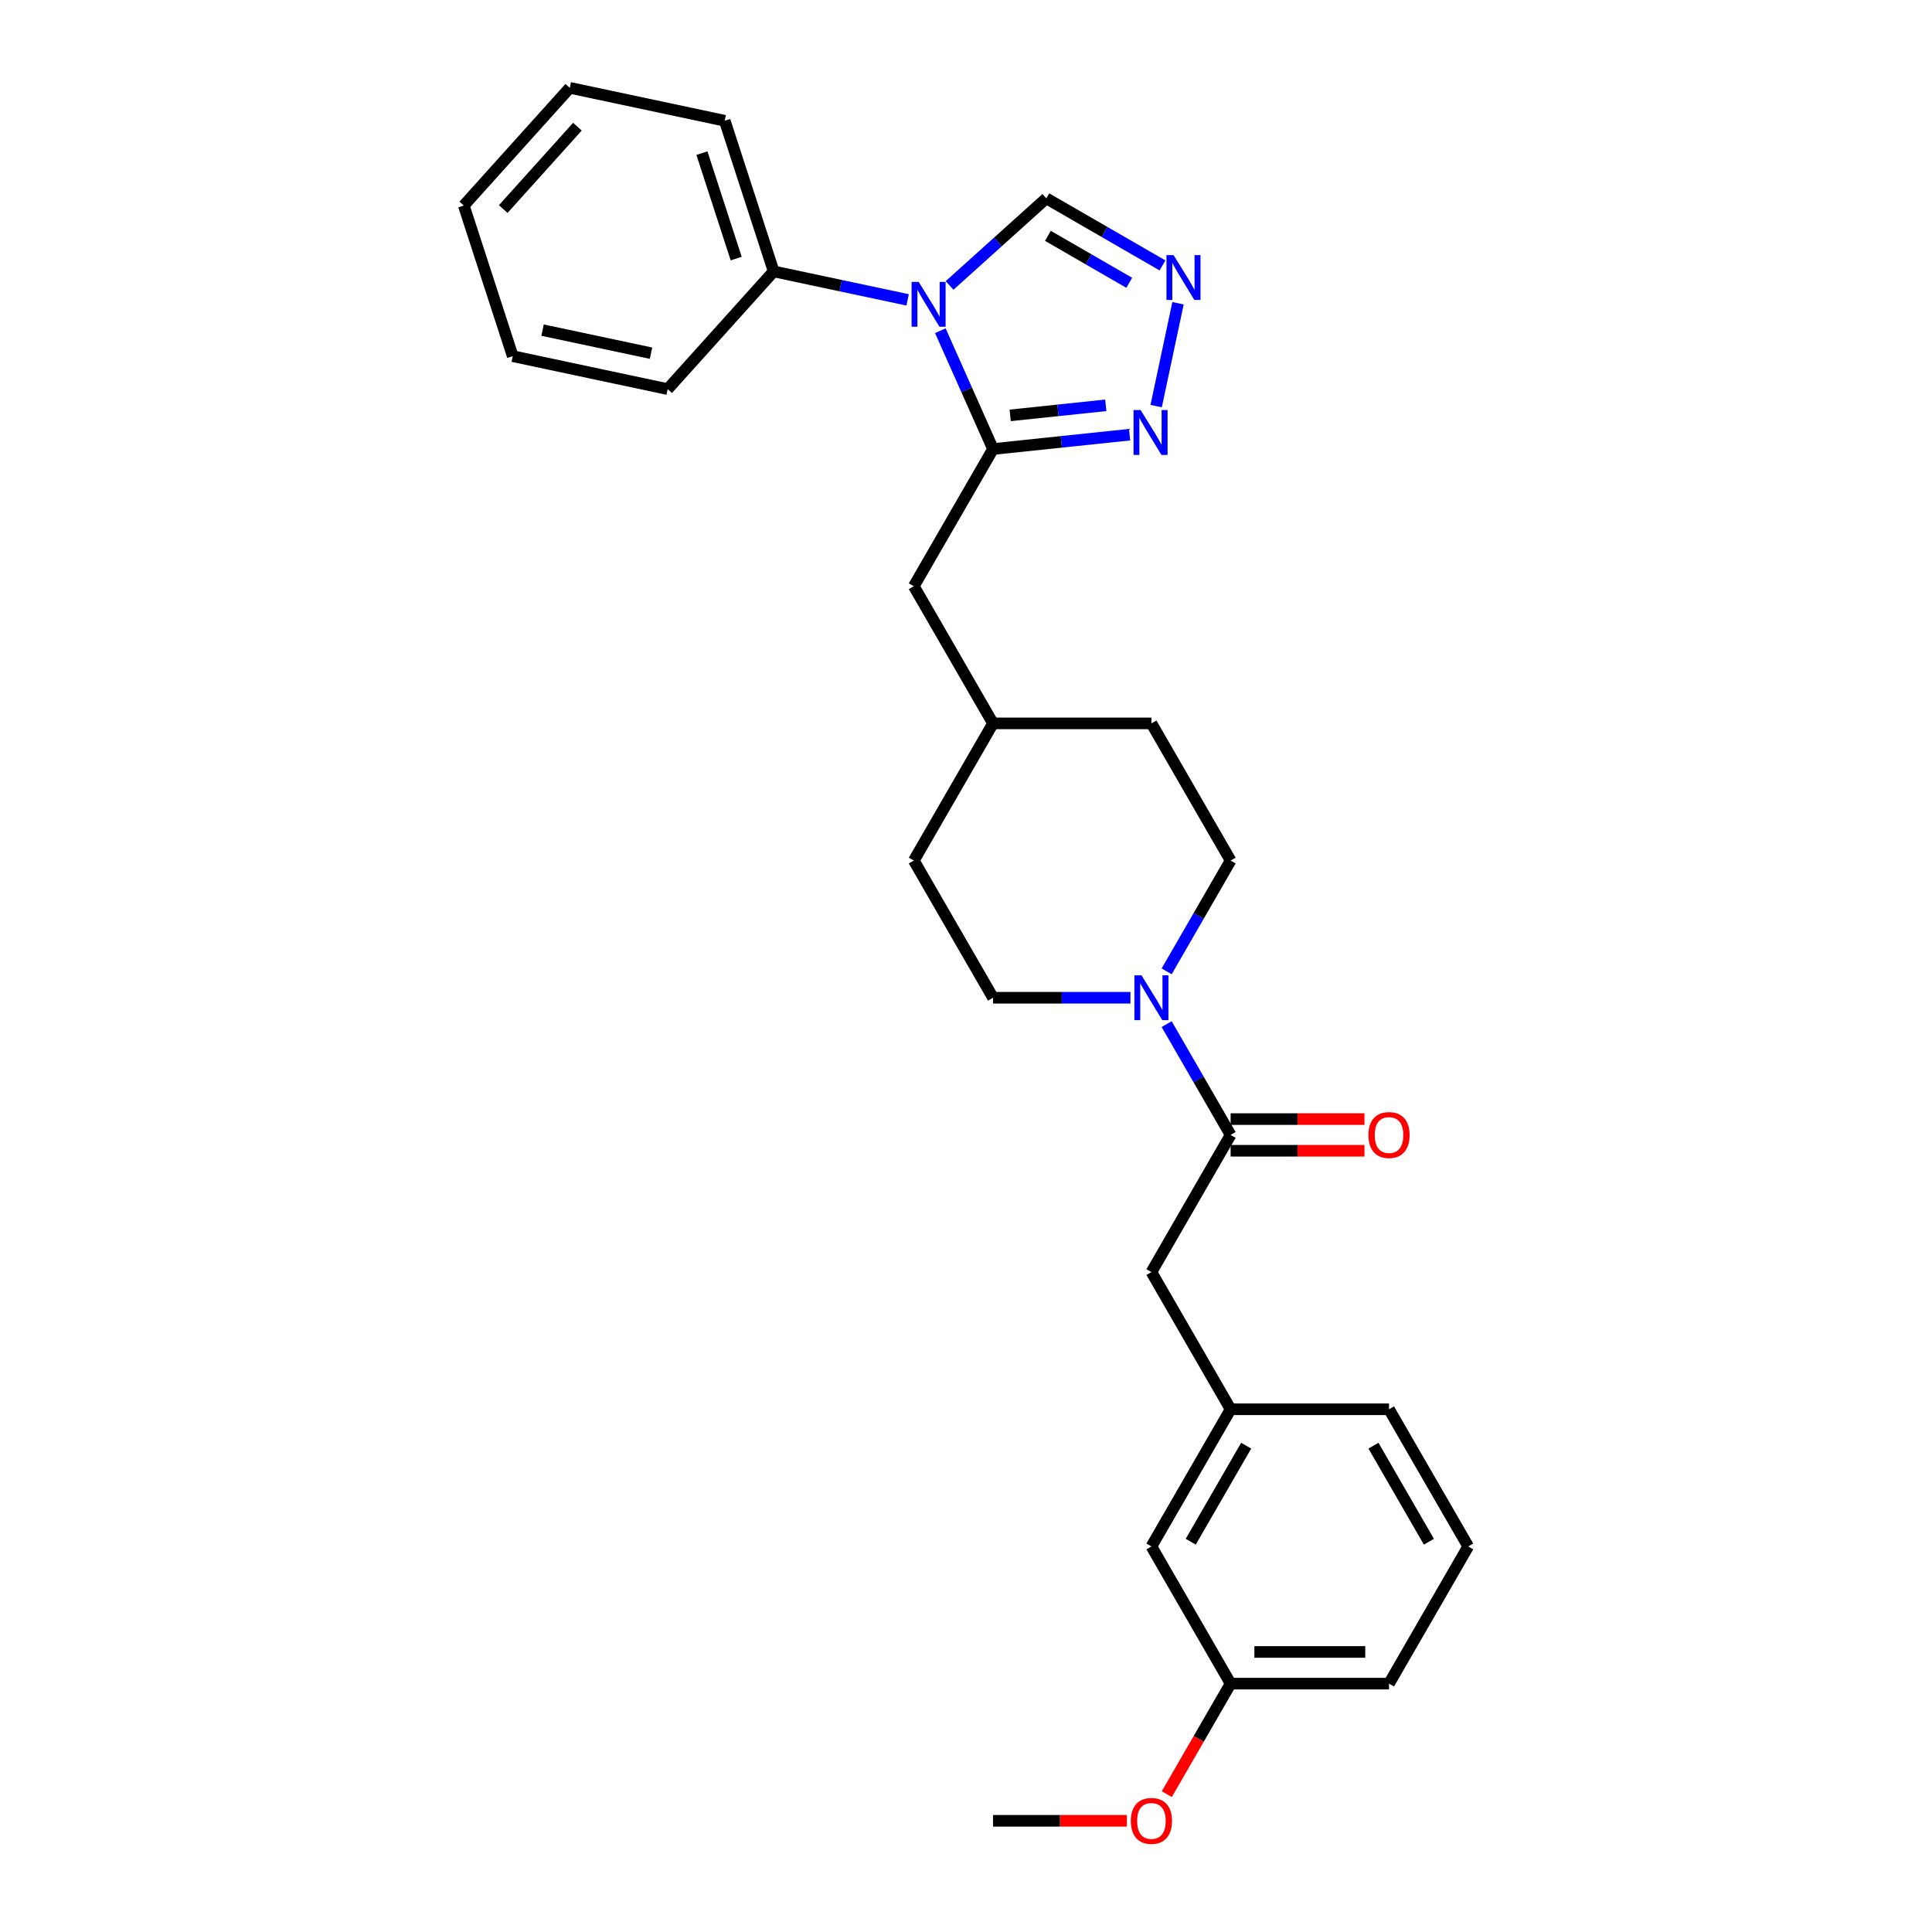 <?xml version='1.0' encoding='iso-8859-1'?>
<svg version='1.1' baseProfile='full'
              xmlns='http://www.w3.org/2000/svg'
                      xmlns:rdkit='http://www.rdkit.org/xml'
                      xmlns:xlink='http://www.w3.org/1999/xlink'
                  xml:space='preserve'
width='1000px' height='1000px' viewBox='0 0 1000 1000'>
<!-- END OF HEADER -->
<rect style='opacity:1.0;fill:#FFFFFF;stroke:none' width='1000' height='1000' x='0' y='0'> </rect>
<path class='bond-0' d='M 486.72,171.179 L 500.353,201.799' style='fill:none;fill-rule:evenodd;stroke:#0000FF;stroke-width:6px;stroke-linecap:butt;stroke-linejoin:miter;stroke-opacity:1' />
<path class='bond-0' d='M 500.353,201.799 L 513.986,232.419' style='fill:none;fill-rule:evenodd;stroke:#000000;stroke-width:6px;stroke-linecap:butt;stroke-linejoin:miter;stroke-opacity:1' />
<path class='bond-1' d='M 491.494,147.747 L 516.531,125.204' style='fill:none;fill-rule:evenodd;stroke:#0000FF;stroke-width:6px;stroke-linecap:butt;stroke-linejoin:miter;stroke-opacity:1' />
<path class='bond-1' d='M 516.531,125.204 L 541.567,102.661' style='fill:none;fill-rule:evenodd;stroke:#000000;stroke-width:6px;stroke-linecap:butt;stroke-linejoin:miter;stroke-opacity:1' />
<path class='bond-2' d='M 469.784,155.213 L 435.114,147.844' style='fill:none;fill-rule:evenodd;stroke:#0000FF;stroke-width:6px;stroke-linecap:butt;stroke-linejoin:miter;stroke-opacity:1' />
<path class='bond-2' d='M 435.114,147.844 L 400.444,140.474' style='fill:none;fill-rule:evenodd;stroke:#000000;stroke-width:6px;stroke-linecap:butt;stroke-linejoin:miter;stroke-opacity:1' />
<path class='bond-3' d='M 513.986,232.419 L 549.327,228.704' style='fill:none;fill-rule:evenodd;stroke:#000000;stroke-width:6px;stroke-linecap:butt;stroke-linejoin:miter;stroke-opacity:1' />
<path class='bond-3' d='M 549.327,228.704 L 584.669,224.99' style='fill:none;fill-rule:evenodd;stroke:#0000FF;stroke-width:6px;stroke-linecap:butt;stroke-linejoin:miter;stroke-opacity:1' />
<path class='bond-3' d='M 522.874,214.997 L 547.613,212.397' style='fill:none;fill-rule:evenodd;stroke:#000000;stroke-width:6px;stroke-linecap:butt;stroke-linejoin:miter;stroke-opacity:1' />
<path class='bond-3' d='M 547.613,212.397 L 572.352,209.797' style='fill:none;fill-rule:evenodd;stroke:#0000FF;stroke-width:6px;stroke-linecap:butt;stroke-linejoin:miter;stroke-opacity:1' />
<path class='bond-4' d='M 513.986,232.419 L 472.993,303.422' style='fill:none;fill-rule:evenodd;stroke:#000000;stroke-width:6px;stroke-linecap:butt;stroke-linejoin:miter;stroke-opacity:1' />
<path class='bond-5' d='M 598.427,210.19 L 609.74,156.964' style='fill:none;fill-rule:evenodd;stroke:#0000FF;stroke-width:6px;stroke-linecap:butt;stroke-linejoin:miter;stroke-opacity:1' />
<path class='bond-6' d='M 601.715,137.387 L 571.641,120.024' style='fill:none;fill-rule:evenodd;stroke:#0000FF;stroke-width:6px;stroke-linecap:butt;stroke-linejoin:miter;stroke-opacity:1' />
<path class='bond-6' d='M 571.641,120.024 L 541.567,102.661' style='fill:none;fill-rule:evenodd;stroke:#000000;stroke-width:6px;stroke-linecap:butt;stroke-linejoin:miter;stroke-opacity:1' />
<path class='bond-6' d='M 584.494,146.378 L 563.442,134.224' style='fill:none;fill-rule:evenodd;stroke:#0000FF;stroke-width:6px;stroke-linecap:butt;stroke-linejoin:miter;stroke-opacity:1' />
<path class='bond-6' d='M 563.442,134.224 L 542.391,122.07' style='fill:none;fill-rule:evenodd;stroke:#000000;stroke-width:6px;stroke-linecap:butt;stroke-linejoin:miter;stroke-opacity:1' />
<path class='bond-7' d='M 585.118,516.429 L 549.552,516.429' style='fill:none;fill-rule:evenodd;stroke:#0000FF;stroke-width:6px;stroke-linecap:butt;stroke-linejoin:miter;stroke-opacity:1' />
<path class='bond-7' d='M 549.552,516.429 L 513.986,516.429' style='fill:none;fill-rule:evenodd;stroke:#000000;stroke-width:6px;stroke-linecap:butt;stroke-linejoin:miter;stroke-opacity:1' />
<path class='bond-8' d='M 603.859,530.088 L 620.412,558.76' style='fill:none;fill-rule:evenodd;stroke:#0000FF;stroke-width:6px;stroke-linecap:butt;stroke-linejoin:miter;stroke-opacity:1' />
<path class='bond-8' d='M 620.412,558.76 L 636.966,587.432' style='fill:none;fill-rule:evenodd;stroke:#000000;stroke-width:6px;stroke-linecap:butt;stroke-linejoin:miter;stroke-opacity:1' />
<path class='bond-9' d='M 603.859,502.77 L 620.412,474.098' style='fill:none;fill-rule:evenodd;stroke:#0000FF;stroke-width:6px;stroke-linecap:butt;stroke-linejoin:miter;stroke-opacity:1' />
<path class='bond-9' d='M 620.412,474.098 L 636.966,445.427' style='fill:none;fill-rule:evenodd;stroke:#000000;stroke-width:6px;stroke-linecap:butt;stroke-linejoin:miter;stroke-opacity:1' />
<path class='bond-10' d='M 636.966,587.432 L 595.973,658.434' style='fill:none;fill-rule:evenodd;stroke:#000000;stroke-width:6px;stroke-linecap:butt;stroke-linejoin:miter;stroke-opacity:1' />
<path class='bond-11' d='M 636.966,595.63 L 671.605,595.63' style='fill:none;fill-rule:evenodd;stroke:#000000;stroke-width:6px;stroke-linecap:butt;stroke-linejoin:miter;stroke-opacity:1' />
<path class='bond-11' d='M 671.605,595.63 L 706.245,595.63' style='fill:none;fill-rule:evenodd;stroke:#FF0000;stroke-width:6px;stroke-linecap:butt;stroke-linejoin:miter;stroke-opacity:1' />
<path class='bond-11' d='M 636.966,579.233 L 671.605,579.233' style='fill:none;fill-rule:evenodd;stroke:#000000;stroke-width:6px;stroke-linecap:butt;stroke-linejoin:miter;stroke-opacity:1' />
<path class='bond-11' d='M 671.605,579.233 L 706.245,579.233' style='fill:none;fill-rule:evenodd;stroke:#FF0000;stroke-width:6px;stroke-linecap:butt;stroke-linejoin:miter;stroke-opacity:1' />
<path class='bond-12' d='M 472.993,303.422 L 513.986,374.424' style='fill:none;fill-rule:evenodd;stroke:#000000;stroke-width:6px;stroke-linecap:butt;stroke-linejoin:miter;stroke-opacity:1' />
<path class='bond-13' d='M 400.444,140.474 L 375.109,62.501' style='fill:none;fill-rule:evenodd;stroke:#000000;stroke-width:6px;stroke-linecap:butt;stroke-linejoin:miter;stroke-opacity:1' />
<path class='bond-13' d='M 381.049,133.845 L 363.314,79.264' style='fill:none;fill-rule:evenodd;stroke:#000000;stroke-width:6px;stroke-linecap:butt;stroke-linejoin:miter;stroke-opacity:1' />
<path class='bond-14' d='M 400.444,140.474 L 345.584,201.402' style='fill:none;fill-rule:evenodd;stroke:#000000;stroke-width:6px;stroke-linecap:butt;stroke-linejoin:miter;stroke-opacity:1' />
<path class='bond-15' d='M 595.973,658.434 L 636.966,729.437' style='fill:none;fill-rule:evenodd;stroke:#000000;stroke-width:6px;stroke-linecap:butt;stroke-linejoin:miter;stroke-opacity:1' />
<path class='bond-16' d='M 636.966,445.427 L 595.973,374.424' style='fill:none;fill-rule:evenodd;stroke:#000000;stroke-width:6px;stroke-linecap:butt;stroke-linejoin:miter;stroke-opacity:1' />
<path class='bond-17' d='M 513.986,516.429 L 472.993,445.427' style='fill:none;fill-rule:evenodd;stroke:#000000;stroke-width:6px;stroke-linecap:butt;stroke-linejoin:miter;stroke-opacity:1' />
<path class='bond-18' d='M 636.966,729.437 L 595.973,800.439' style='fill:none;fill-rule:evenodd;stroke:#000000;stroke-width:6px;stroke-linecap:butt;stroke-linejoin:miter;stroke-opacity:1' />
<path class='bond-18' d='M 645.018,748.286 L 616.322,797.987' style='fill:none;fill-rule:evenodd;stroke:#000000;stroke-width:6px;stroke-linecap:butt;stroke-linejoin:miter;stroke-opacity:1' />
<path class='bond-19' d='M 636.966,729.437 L 718.953,729.437' style='fill:none;fill-rule:evenodd;stroke:#000000;stroke-width:6px;stroke-linecap:butt;stroke-linejoin:miter;stroke-opacity:1' />
<path class='bond-20' d='M 595.973,800.439 L 636.966,871.442' style='fill:none;fill-rule:evenodd;stroke:#000000;stroke-width:6px;stroke-linecap:butt;stroke-linejoin:miter;stroke-opacity:1' />
<path class='bond-21' d='M 513.986,374.424 L 595.973,374.424' style='fill:none;fill-rule:evenodd;stroke:#000000;stroke-width:6px;stroke-linecap:butt;stroke-linejoin:miter;stroke-opacity:1' />
<path class='bond-22' d='M 513.986,374.424 L 472.993,445.427' style='fill:none;fill-rule:evenodd;stroke:#000000;stroke-width:6px;stroke-linecap:butt;stroke-linejoin:miter;stroke-opacity:1' />
<path class='bond-23' d='M 636.966,871.442 L 620.45,900.048' style='fill:none;fill-rule:evenodd;stroke:#000000;stroke-width:6px;stroke-linecap:butt;stroke-linejoin:miter;stroke-opacity:1' />
<path class='bond-23' d='M 620.45,900.048 L 603.934,928.654' style='fill:none;fill-rule:evenodd;stroke:#FF0000;stroke-width:6px;stroke-linecap:butt;stroke-linejoin:miter;stroke-opacity:1' />
<path class='bond-24' d='M 636.966,871.442 L 718.953,871.442' style='fill:none;fill-rule:evenodd;stroke:#000000;stroke-width:6px;stroke-linecap:butt;stroke-linejoin:miter;stroke-opacity:1' />
<path class='bond-24' d='M 649.264,855.044 L 706.655,855.044' style='fill:none;fill-rule:evenodd;stroke:#000000;stroke-width:6px;stroke-linecap:butt;stroke-linejoin:miter;stroke-opacity:1' />
<path class='bond-25' d='M 583.265,942.444 L 548.625,942.444' style='fill:none;fill-rule:evenodd;stroke:#FF0000;stroke-width:6px;stroke-linecap:butt;stroke-linejoin:miter;stroke-opacity:1' />
<path class='bond-25' d='M 548.625,942.444 L 513.986,942.444' style='fill:none;fill-rule:evenodd;stroke:#000000;stroke-width:6px;stroke-linecap:butt;stroke-linejoin:miter;stroke-opacity:1' />
<path class='bond-26' d='M 759.946,800.439 L 718.953,729.437' style='fill:none;fill-rule:evenodd;stroke:#000000;stroke-width:6px;stroke-linecap:butt;stroke-linejoin:miter;stroke-opacity:1' />
<path class='bond-26' d='M 739.597,797.987 L 710.901,748.286' style='fill:none;fill-rule:evenodd;stroke:#000000;stroke-width:6px;stroke-linecap:butt;stroke-linejoin:miter;stroke-opacity:1' />
<path class='bond-27' d='M 759.946,800.439 L 718.953,871.442' style='fill:none;fill-rule:evenodd;stroke:#000000;stroke-width:6px;stroke-linecap:butt;stroke-linejoin:miter;stroke-opacity:1' />
<path class='bond-28' d='M 375.109,62.501 L 294.914,45.455' style='fill:none;fill-rule:evenodd;stroke:#000000;stroke-width:6px;stroke-linecap:butt;stroke-linejoin:miter;stroke-opacity:1' />
<path class='bond-29' d='M 345.584,201.402 L 265.389,184.356' style='fill:none;fill-rule:evenodd;stroke:#000000;stroke-width:6px;stroke-linecap:butt;stroke-linejoin:miter;stroke-opacity:1' />
<path class='bond-29' d='M 336.964,182.807 L 280.828,170.874' style='fill:none;fill-rule:evenodd;stroke:#000000;stroke-width:6px;stroke-linecap:butt;stroke-linejoin:miter;stroke-opacity:1' />
<path class='bond-30' d='M 265.389,184.356 L 240.054,106.383' style='fill:none;fill-rule:evenodd;stroke:#000000;stroke-width:6px;stroke-linecap:butt;stroke-linejoin:miter;stroke-opacity:1' />
<path class='bond-31' d='M 294.914,45.455 L 240.054,106.383' style='fill:none;fill-rule:evenodd;stroke:#000000;stroke-width:6px;stroke-linecap:butt;stroke-linejoin:miter;stroke-opacity:1' />
<path class='bond-31' d='M 298.87,65.566 L 260.469,108.215' style='fill:none;fill-rule:evenodd;stroke:#000000;stroke-width:6px;stroke-linecap:butt;stroke-linejoin:miter;stroke-opacity:1' />
<path  class='atom-0' d='M 475.507 145.911
L 483.115 158.209
Q 483.869 159.423, 485.083 161.62
Q 486.296 163.817, 486.362 163.948
L 486.362 145.911
L 489.444 145.911
L 489.444 169.13
L 486.263 169.13
L 478.098 155.684
Q 477.146 154.11, 476.13 152.306
Q 475.146 150.502, 474.851 149.945
L 474.851 169.13
L 471.834 169.13
L 471.834 145.911
L 475.507 145.911
' fill='#0000FF'/>
<path  class='atom-2' d='M 590.391 212.24
L 598 224.538
Q 598.754 225.751, 599.967 227.948
Q 601.181 230.146, 601.246 230.277
L 601.246 212.24
L 604.329 212.24
L 604.329 235.458
L 601.148 235.458
L 592.982 222.013
Q 592.031 220.438, 591.014 218.635
Q 590.03 216.831, 589.735 216.273
L 589.735 235.458
L 586.718 235.458
L 586.718 212.24
L 590.391 212.24
' fill='#0000FF'/>
<path  class='atom-3' d='M 607.437 132.045
L 615.046 144.343
Q 615.8 145.556, 617.013 147.753
Q 618.227 149.951, 618.292 150.082
L 618.292 132.045
L 621.375 132.045
L 621.375 155.263
L 618.194 155.263
L 610.028 141.817
Q 609.077 140.243, 608.06 138.44
Q 607.076 136.636, 606.781 136.078
L 606.781 155.263
L 603.764 155.263
L 603.764 132.045
L 607.437 132.045
' fill='#0000FF'/>
<path  class='atom-4' d='M 590.84 504.82
L 598.449 517.118
Q 599.203 518.331, 600.416 520.528
Q 601.63 522.726, 601.695 522.857
L 601.695 504.82
L 604.778 504.82
L 604.778 528.038
L 601.597 528.038
L 593.431 514.593
Q 592.48 513.018, 591.463 511.215
Q 590.48 509.411, 590.184 508.854
L 590.184 528.038
L 587.167 528.038
L 587.167 504.82
L 590.84 504.82
' fill='#0000FF'/>
<path  class='atom-10' d='M 708.294 587.497
Q 708.294 581.922, 711.049 578.807
Q 713.804 575.691, 718.953 575.691
Q 724.101 575.691, 726.856 578.807
Q 729.611 581.922, 729.611 587.497
Q 729.611 593.138, 726.823 596.352
Q 724.036 599.533, 718.953 599.533
Q 713.837 599.533, 711.049 596.352
Q 708.294 593.171, 708.294 587.497
M 718.953 596.909
Q 722.495 596.909, 724.397 594.548
Q 726.332 592.154, 726.332 587.497
Q 726.332 582.939, 724.397 580.643
Q 722.495 578.315, 718.953 578.315
Q 715.411 578.315, 713.476 580.61
Q 711.574 582.906, 711.574 587.497
Q 711.574 592.187, 713.476 594.548
Q 715.411 596.909, 718.953 596.909
' fill='#FF0000'/>
<path  class='atom-19' d='M 585.314 942.51
Q 585.314 936.935, 588.069 933.819
Q 590.824 930.704, 595.973 930.704
Q 601.121 930.704, 603.876 933.819
Q 606.631 936.935, 606.631 942.51
Q 606.631 948.15, 603.843 951.364
Q 601.056 954.545, 595.973 954.545
Q 590.857 954.545, 588.069 951.364
Q 585.314 948.183, 585.314 942.51
M 595.973 951.922
Q 599.515 951.922, 601.417 949.561
Q 603.352 947.167, 603.352 942.51
Q 603.352 937.951, 601.417 935.656
Q 599.515 933.327, 595.973 933.327
Q 592.431 933.327, 590.496 935.623
Q 588.594 937.919, 588.594 942.51
Q 588.594 947.199, 590.496 949.561
Q 592.431 951.922, 595.973 951.922
' fill='#FF0000'/>
</svg>
